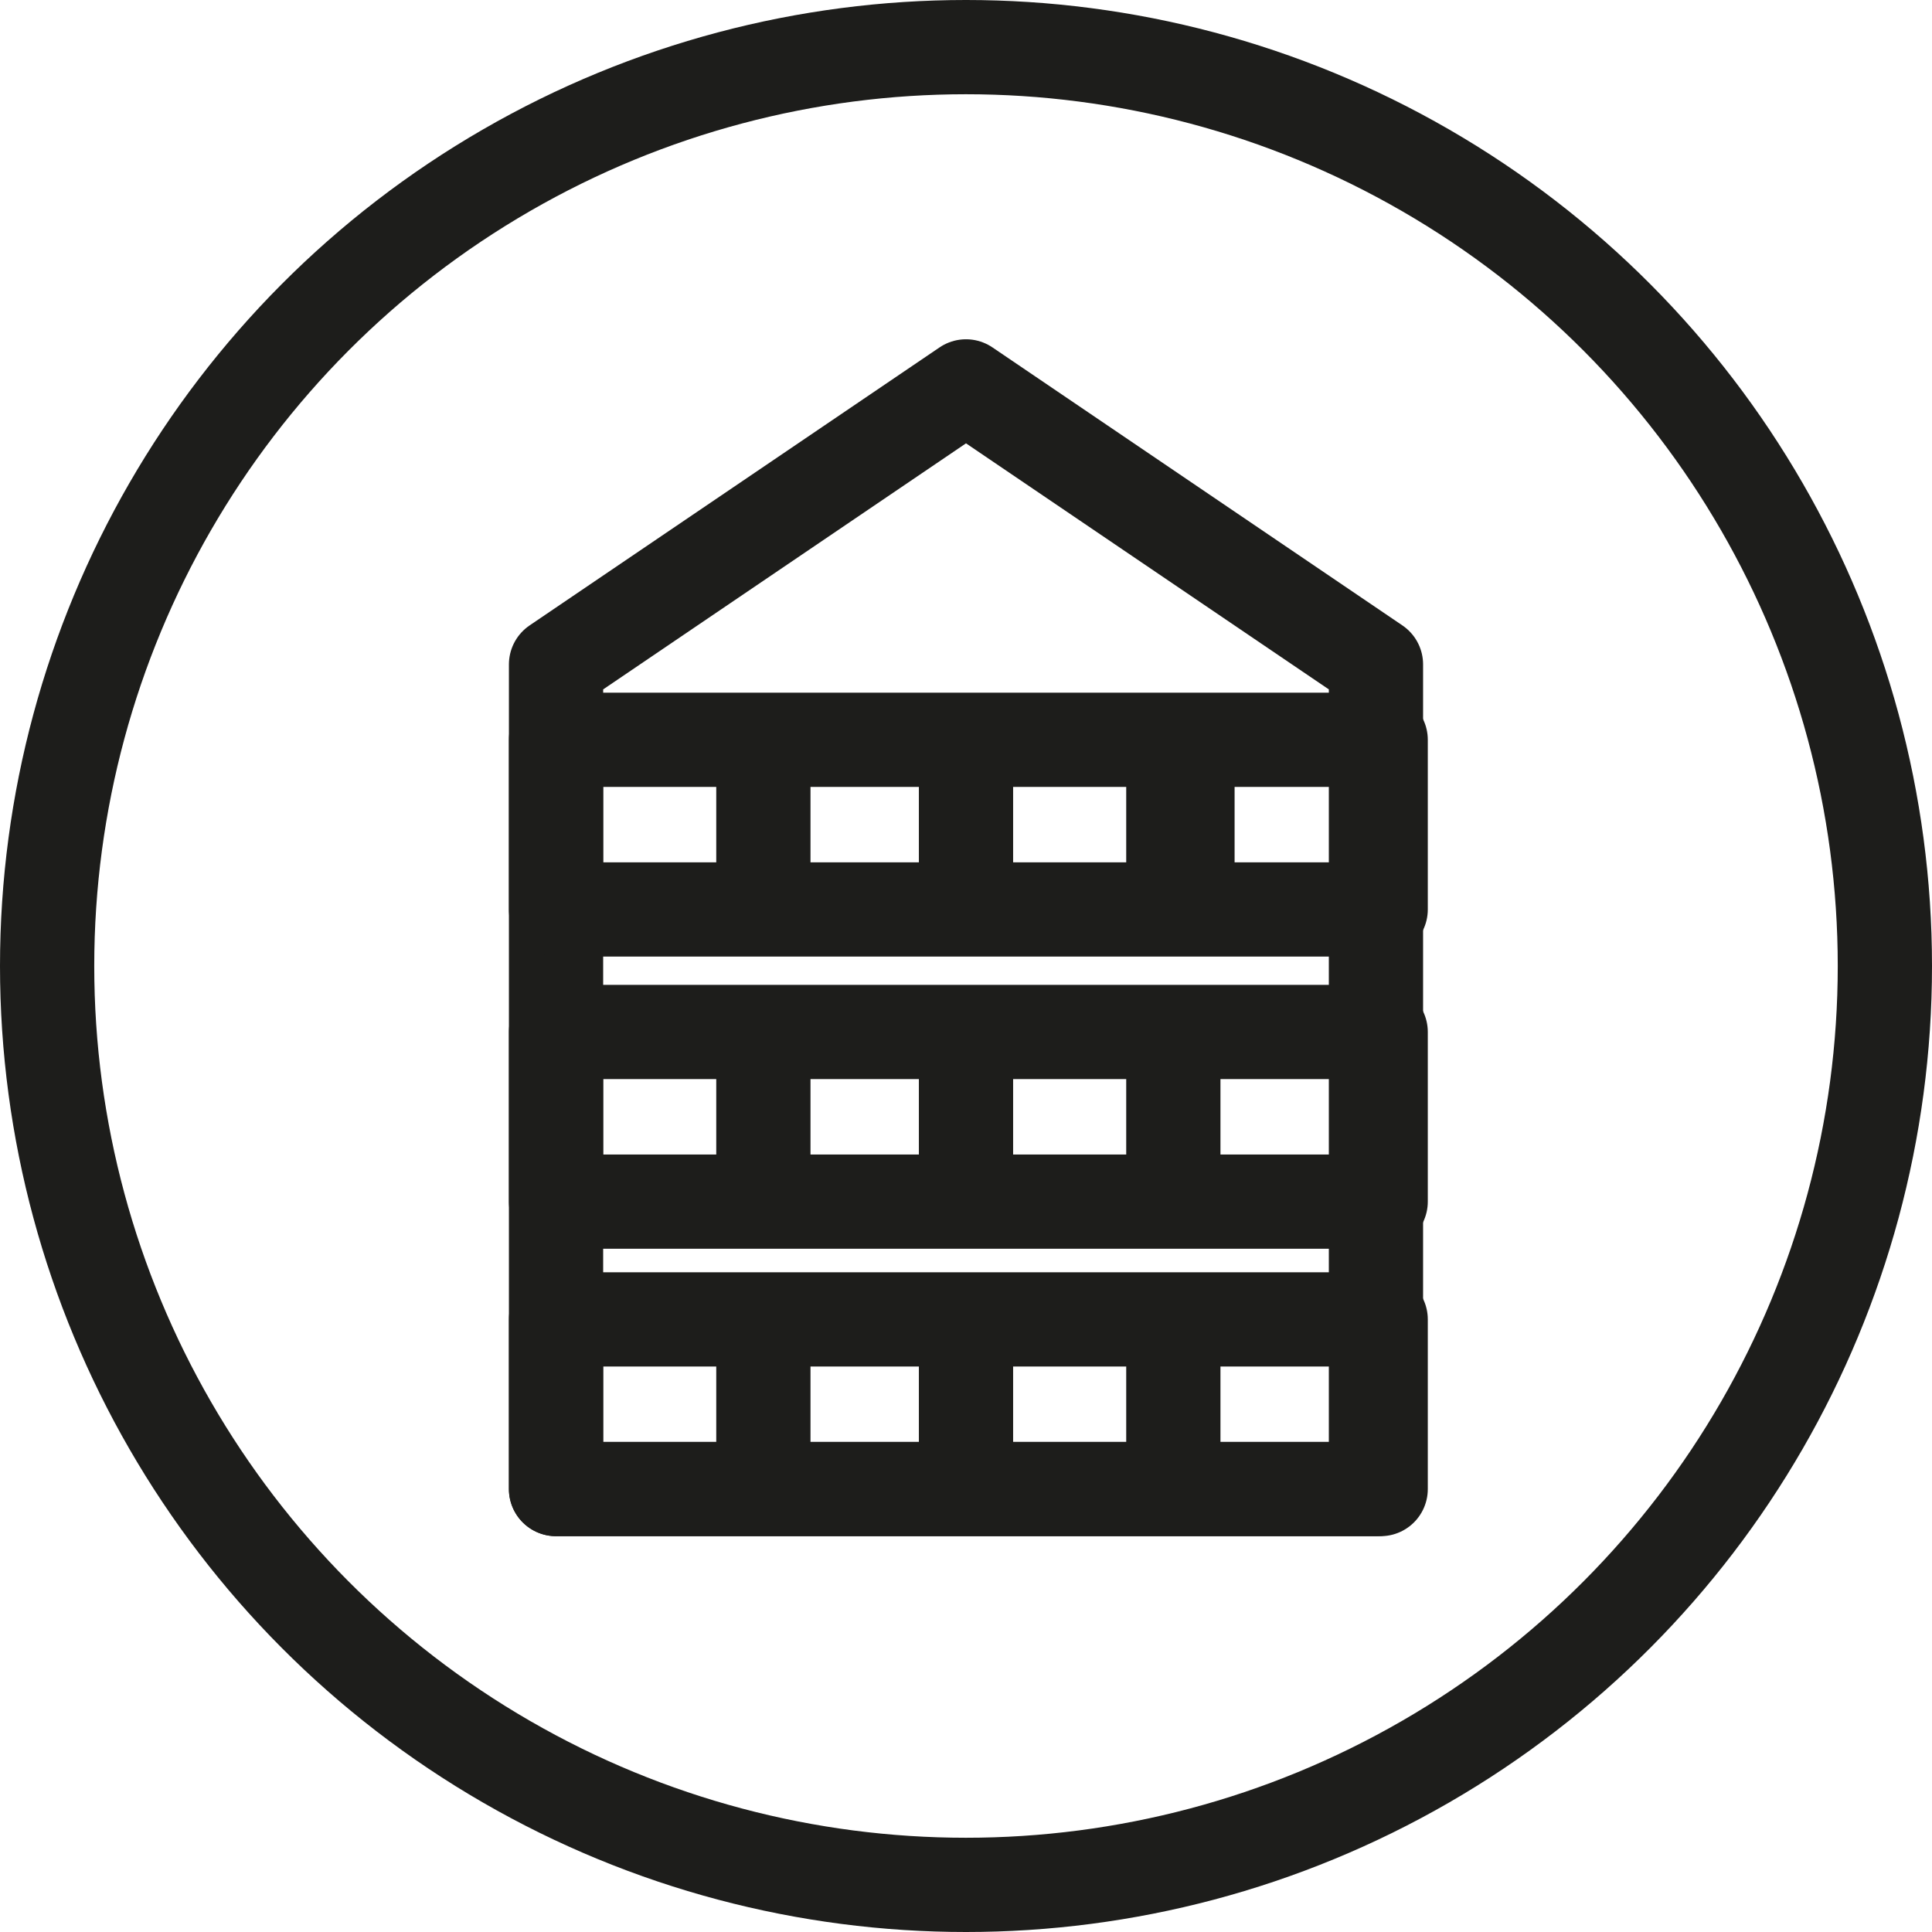<svg xmlns="http://www.w3.org/2000/svg" viewBox="0 0 41 41">
  <title>icon3</title>
  <g id="Layer_2" data-name="Layer 2">
    <g id="Layer_1-2" data-name="Layer 1">
      <circle cx="20.5" cy="20.5" r="19.5" style="fill: none;stroke: #1d1d1b;stroke-width: 2px"/>
      <rect width="41" height="41" style="fill: none"/>
      <polygon points="20.5 8.2 11.8 14.1 11.8 31.6 29.2 31.6 29.2 14.1 20.5 8.2" style="fill: none;stroke: #1d1d1b;stroke-linecap: round;stroke-linejoin: round;stroke-width: 2px"/>
      <rect x="11.8" y="15.7" width="17.5" height="3.6" style="fill: none;stroke: #1d1d1b;stroke-linejoin: round;stroke-width: 2px"/>
      <rect x="11.8" y="21.9" width="17.5" height="3.6" style="fill: none;stroke: #1d1d1b;stroke-linejoin: round;stroke-width: 2px"/>
      <rect x="11.8" y="28" width="17.5" height="3.6" style="fill: none;stroke: #1d1d1b;stroke-linejoin: round;stroke-width: 2px"/>
      <line x1="16.2" y1="16" x2="16.2" y2="19.2" style="fill: none;stroke: #1d1d1b;stroke-linejoin: round;stroke-width: 2px"/>
      <line x1="16.2" y1="22.1" x2="16.2" y2="25.3" style="fill: none;stroke: #1d1d1b;stroke-linejoin: round;stroke-width: 2px"/>
      <line x1="16.2" y1="28.2" x2="16.2" y2="31.4" style="fill: none;stroke: #1d1d1b;stroke-linejoin: round;stroke-width: 2px"/>
      <line x1="20.5" y1="16" x2="20.5" y2="19.2" style="fill: none;stroke: #1d1d1b;stroke-linejoin: round;stroke-width: 2px"/>
      <line x1="20.5" y1="22.1" x2="20.5" y2="25.3" style="fill: none;stroke: #1d1d1b;stroke-linejoin: round;stroke-width: 2px"/>
      <line x1="20.5" y1="28.2" x2="20.5" y2="31.4" style="fill: none;stroke: #1d1d1b;stroke-linejoin: round;stroke-width: 2px"/>
      <line x1="25.2" y1="16" x2="25.2" y2="19.2" style="fill: none;stroke: #1d1d1b;stroke-linejoin: round;stroke-width: 2px"/>
      <line x1="24.9" y1="16" x2="24.9" y2="19.2" style="fill: none;stroke: #1d1d1b;stroke-linejoin: round;stroke-width: 2px"/>
      <line x1="24.9" y1="22.1" x2="24.9" y2="25.3" style="fill: none;stroke: #1d1d1b;stroke-linejoin: round;stroke-width: 2px"/>
      <line x1="24.9" y1="28.2" x2="24.9" y2="31.4" style="fill: none;stroke: #1d1d1b;stroke-linejoin: round;stroke-width: 2px"/>
    </g>
  </g>
</svg>
